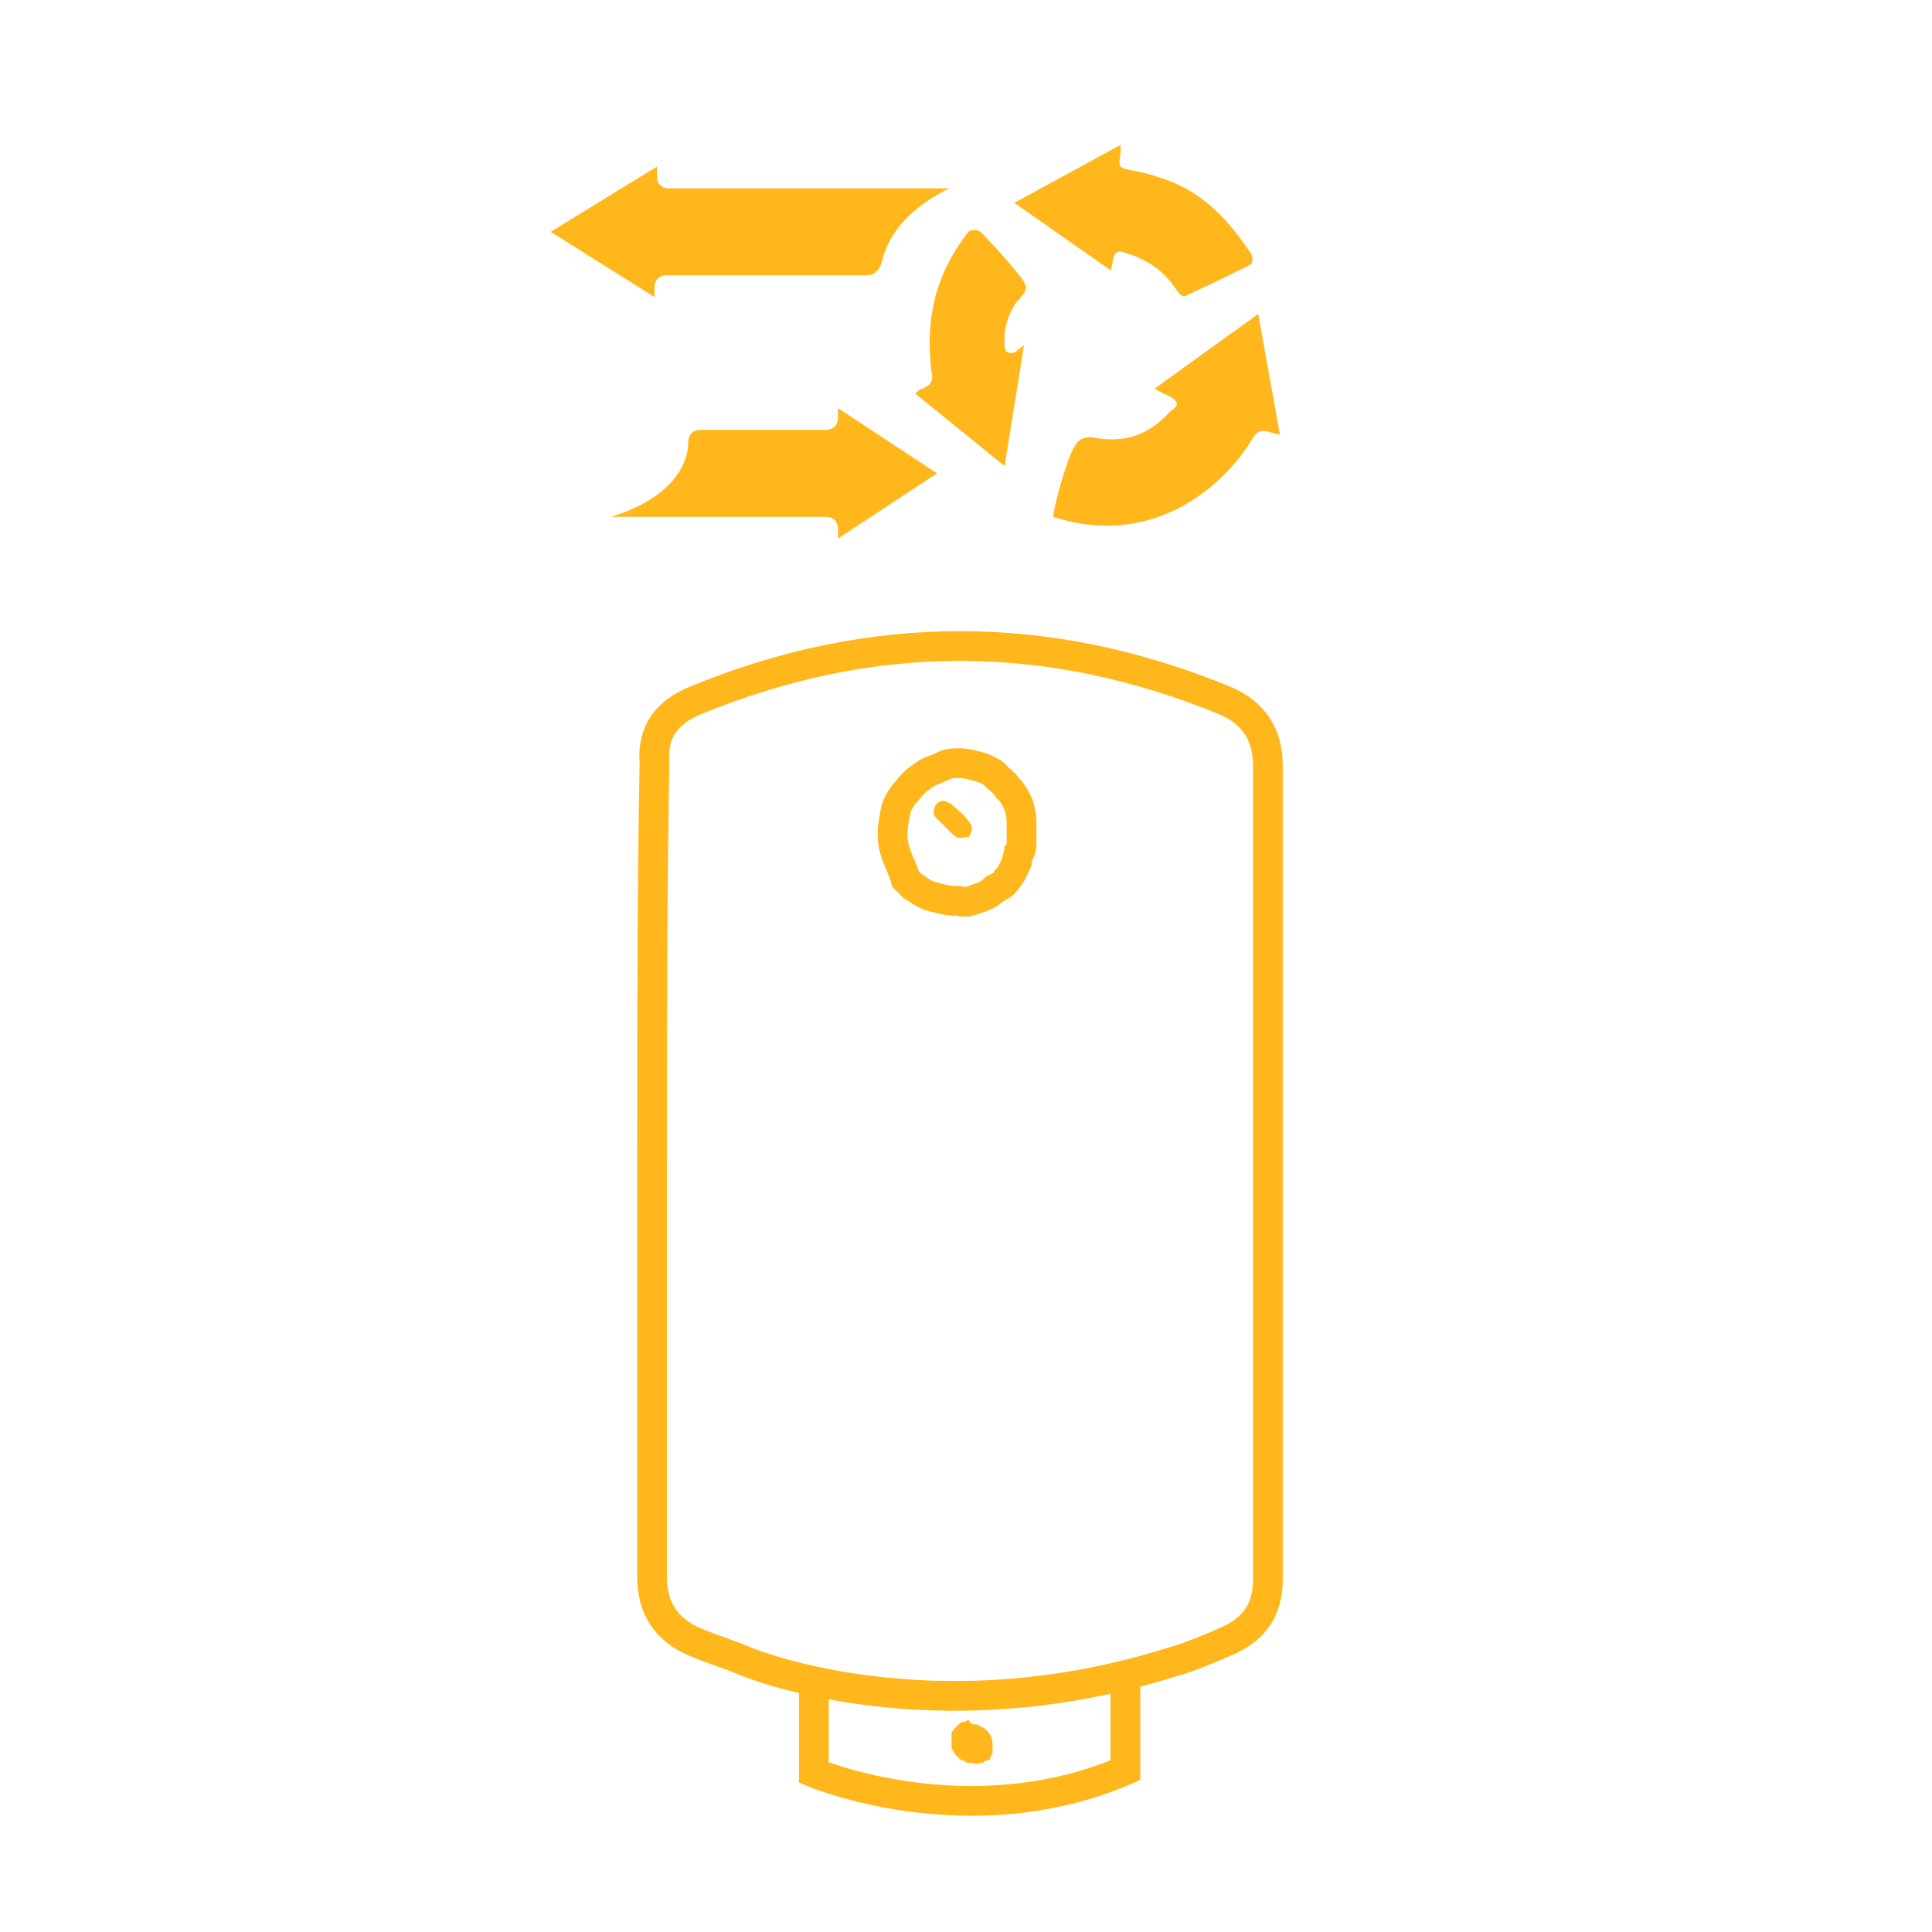 <svg enable-background="new 0 0 80 80" height="80" viewBox="0 0 80 80" width="80" xmlns="http://www.w3.org/2000/svg" xmlns:xlink="http://www.w3.org/1999/xlink"><clipPath id="a"><path d="m3 3h73.9v73.9h-73.9z"/></clipPath><clipPath id="b"><path d="m3 3h73.9v73.9h-73.9z"/></clipPath><g clip-path="url(#a)"><path clip-path="url(#b)" d="m39.7 31.6c.3 0 .7.1 1 .2.2.1.5.2.6.4.1.1.3.2.4.4.4.4.6.9.6 1.5v.7.1c0 .1 0 .3-.1.4 0 .1-.1.2-.1.4-.1.2-.2.5-.4.7-.1.2-.3.3-.5.4-.2.2-.4.3-.7.4s-.5.2-.8.1c-.1 0-.1 0-.2 0-.3 0-.6-.1-1-.2-.3-.1-.5-.3-.7-.4-.1-.1-.2-.2-.3-.3-.1-.4-.4-.9-.5-1.4s0-1 .1-1.5c.1-.3.3-.6.5-.8.2-.3.5-.5.8-.7.2-.1.5-.2.7-.3s.4-.1.6-.1zm-12.7 16.9v16.8c0 1.3.6 2.2 1.8 2.7.7.3 1.4.5 2.1.8 0 0 7.6 3.2 17.7 0 .7-.2 1.4-.5 2.1-.8 1.2-.5 1.8-1.3 1.8-2.6 0-5.1 0-10.3 0-15.4 0-6.1 0-12.2 0-18.3 0-1.3-.6-2.2-1.8-2.7-7.3-3-14.6-3-21.9 0-1.2.5-1.8 1.3-1.7 2.6-.1 5.5-.1 11.2-.1 16.9" fill="none" stroke="#ffb71b" stroke-miterlimit="10" stroke-width="1.232"/><path clip-path="url(#b)" d="m39.8 34.7c-.2 0-.3-.1-.4-.2s-.2-.2-.3-.3-.2-.2-.3-.3c0 0-.1-.1-.1-.1-.1-.2 0-.5.2-.6s.3 0 .5.1c.2.2.5.4.7.7.1.1.2.3.1.5 0 .1-.1.1-.1.2-.1-.1-.2 0-.3 0" fill="#ffb71b"/><path clip-path="url(#b)" d="m40.3 71.4c.1 0 .2 0 .3.1.1 0 .2.1.2.1s.1.1.1.1c.1.1.2.3.2.5v.2.1.1c0 .1-.1.1-.1.2s-.1.1-.2.1c-.1.1-.1.1-.2.1s-.2.1-.3 0c0 0 0 0-.1 0s-.2 0-.3-.1c-.1 0-.2-.1-.2-.1s-.1-.1-.1-.1c-.1-.1-.2-.3-.2-.4 0-.2 0-.3 0-.5 0-.1.1-.2.2-.3s.2-.2.3-.2.2-.1.2-.1c.1.2.2.2.2.2" fill="#ffb71b"/><path clip-path="url(#b)" d="m33.7 69.5v3.9s6.4 2.7 12.9-.1v-4.1" fill="none" stroke="#ffb71b" stroke-miterlimit="10" stroke-width="1.232"/><g fill="#ffb71b"><path clip-path="url(#b)" d="m46.4 6-4.4 2.4 4 2.8.1-.5c.1-.5.5-.2.9-.1.6.3.9.4 1.5 1.1.3.4.4.7.7.5 0 0 1.5-.7 2.5-1.2.2-.1.2-.3.1-.5-1.6-2.4-3-3.1-5.2-3.5-.4-.1-.2-.4-.2-.7"/><path clip-path="url(#b)" d="m39.3 7.8h-11.6c-.3 0-.5-.2-.5-.5v-.4l-4.4 2.7 4.3 2.7v-.4c0-.3.2-.5.5-.5h8.3c.3 0 .5-.2.6-.5.2-.9.8-2.1 2.8-3.1"/><path clip-path="url(#b)" d="m25.3 21.4h8.9c.3 0 .5.2.5.5v.4l4.1-2.7-4.1-2.7v.4c0 .3-.2.5-.5.5h-5.2c-.3 0-.5.2-.5.5 0 1.1-.9 2.4-3.2 3.1"/><path clip-path="url(#b)" d="m43.6 21.4c4 1.3 7-1.1 8.3-3.3.2-.3.4-.3.7-.2l.4.1-.9-5-4.3 3.1.4.2c.7.3.6.5.3.7-.5.5-1.4 1.5-3.3 1.1-.3 0-.6.1-.7.4-.1 0-.7 1.7-.9 2.9"/><path clip-path="url(#b)" d="m40.6 9.6c-.1-.1-.4-.1-.5 0-1.5 1.9-1.8 3.9-1.5 6 0 .3-.2.4-.4.5-.1 0-.2.1-.3.2l3.7 3 .8-5-.4.3c-.5.1-.4-.3-.4-.7s.2-1 .5-1.4c.3-.3.5-.6.3-.8.1 0-1-1.3-1.8-2.1"/></g></g></svg>